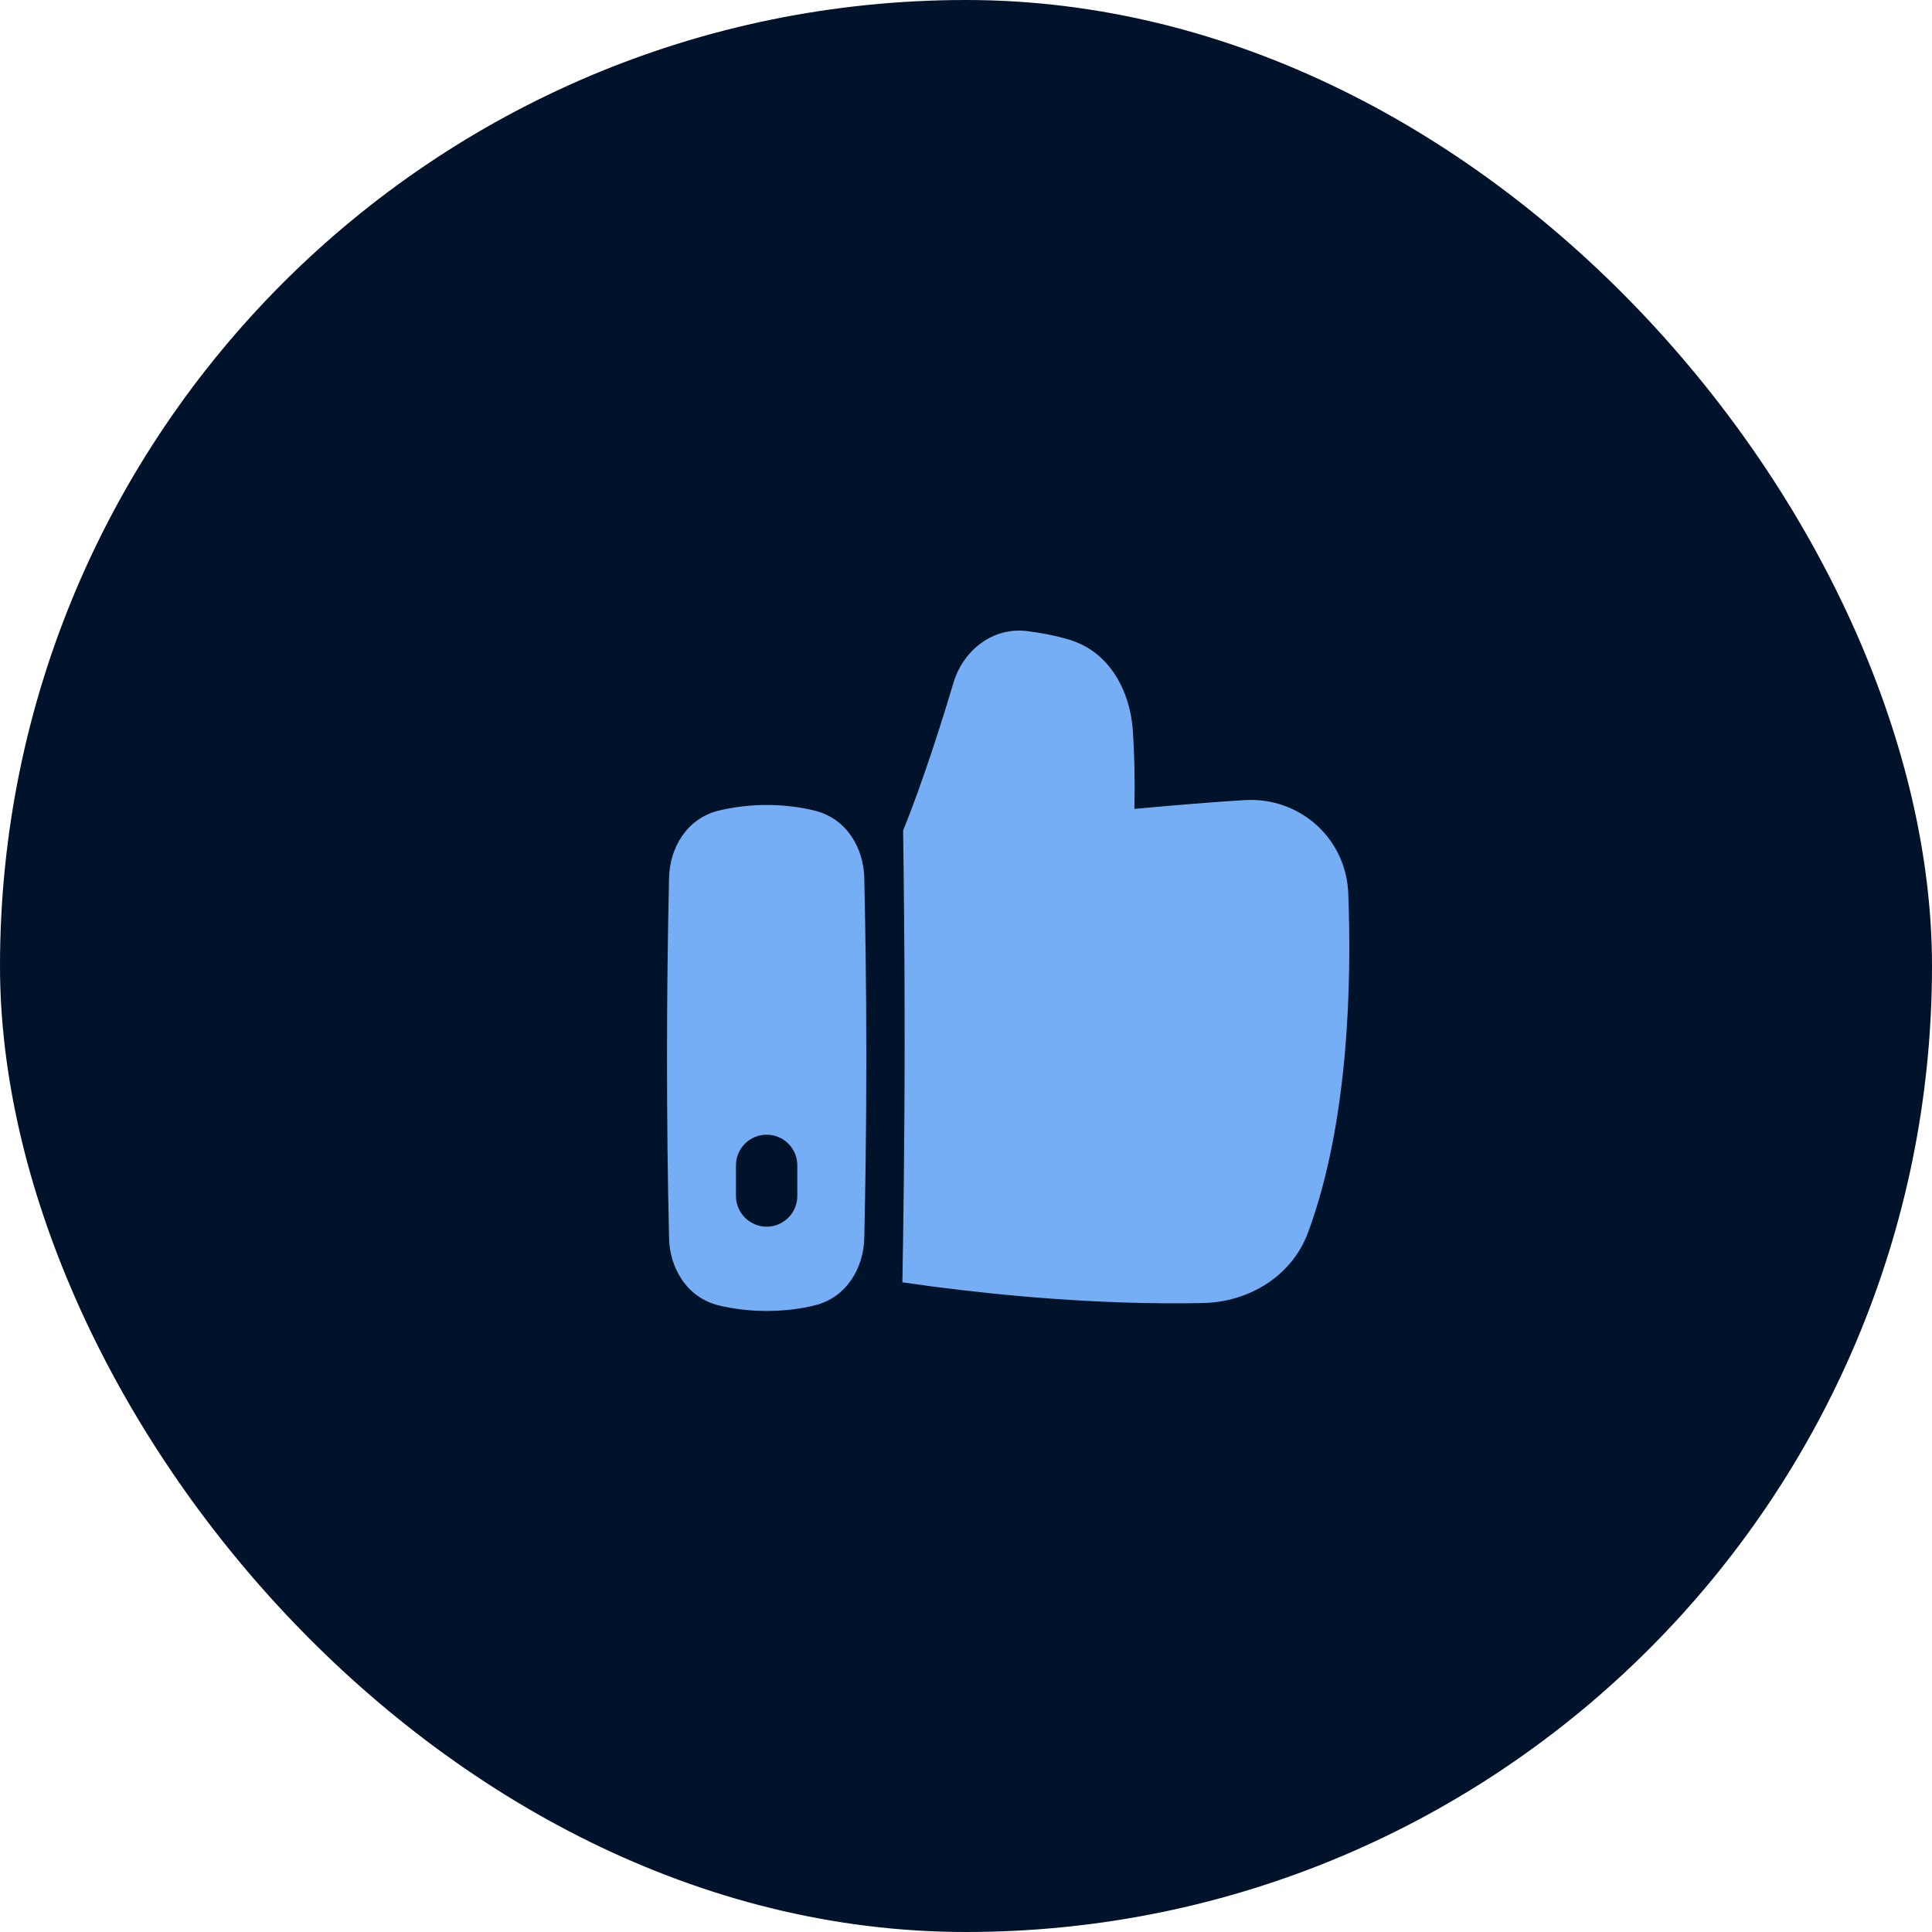 <?xml version="1.0" encoding="UTF-8"?> <svg xmlns="http://www.w3.org/2000/svg" width="29" height="29" viewBox="0 0 29 29" fill="none"><rect width="29" height="29" rx="14.5" fill="#00132A"></rect><g clip-path="url(#clip0_1567_120)"><path fill-rule="evenodd" clip-rule="evenodd" d="M13.579 15.536C13.579 14.319 13.567 13.23 13.556 12.468C13.855 11.726 14.136 10.838 14.312 10.247C14.452 9.779 14.886 9.408 15.416 9.473C15.613 9.497 15.834 9.537 16.053 9.603C16.668 9.788 16.962 10.389 17.003 10.952C17.031 11.357 17.036 11.765 17.028 12.142C17.635 12.086 18.181 12.041 18.682 12.01C19.508 11.96 20.207 12.582 20.238 13.413C20.288 14.715 20.25 16.835 19.636 18.496C19.39 19.163 18.74 19.544 18.061 19.559C16.56 19.59 15.083 19.453 13.983 19.309C13.829 19.288 13.683 19.268 13.545 19.248C13.558 18.55 13.579 17.157 13.579 15.536ZM11.508 19.678C11.229 19.678 10.989 19.642 10.794 19.596C10.292 19.475 10.052 19.011 10.043 18.589C10.022 17.686 10.012 16.784 10.012 15.881C10.012 14.978 10.022 14.075 10.043 13.172C10.052 12.75 10.292 12.286 10.794 12.166C11.028 12.111 11.267 12.083 11.508 12.083C11.786 12.083 12.027 12.119 12.221 12.166C12.724 12.286 12.963 12.75 12.973 13.172C12.986 13.742 13.004 14.739 13.004 15.881C13.004 17.023 12.986 18.019 12.973 18.589C12.963 19.011 12.724 19.476 12.222 19.596C12.027 19.643 11.787 19.678 11.508 19.678ZM11.508 17.032C11.63 17.032 11.747 17.08 11.833 17.167C11.92 17.253 11.968 17.37 11.968 17.492V17.952C11.968 18.074 11.92 18.192 11.833 18.278C11.747 18.364 11.63 18.413 11.508 18.413C11.386 18.413 11.269 18.364 11.182 18.278C11.096 18.192 11.047 18.074 11.047 17.952V17.492C11.047 17.37 11.096 17.253 11.182 17.167C11.269 17.08 11.386 17.032 11.508 17.032Z" fill="#75AEF5"></path></g><defs><clipPath id="clip0_1567_120"><rect width="11.047" height="11.047" fill="white" transform="translate(9.668 8.976)"></rect></clipPath></defs></svg> 